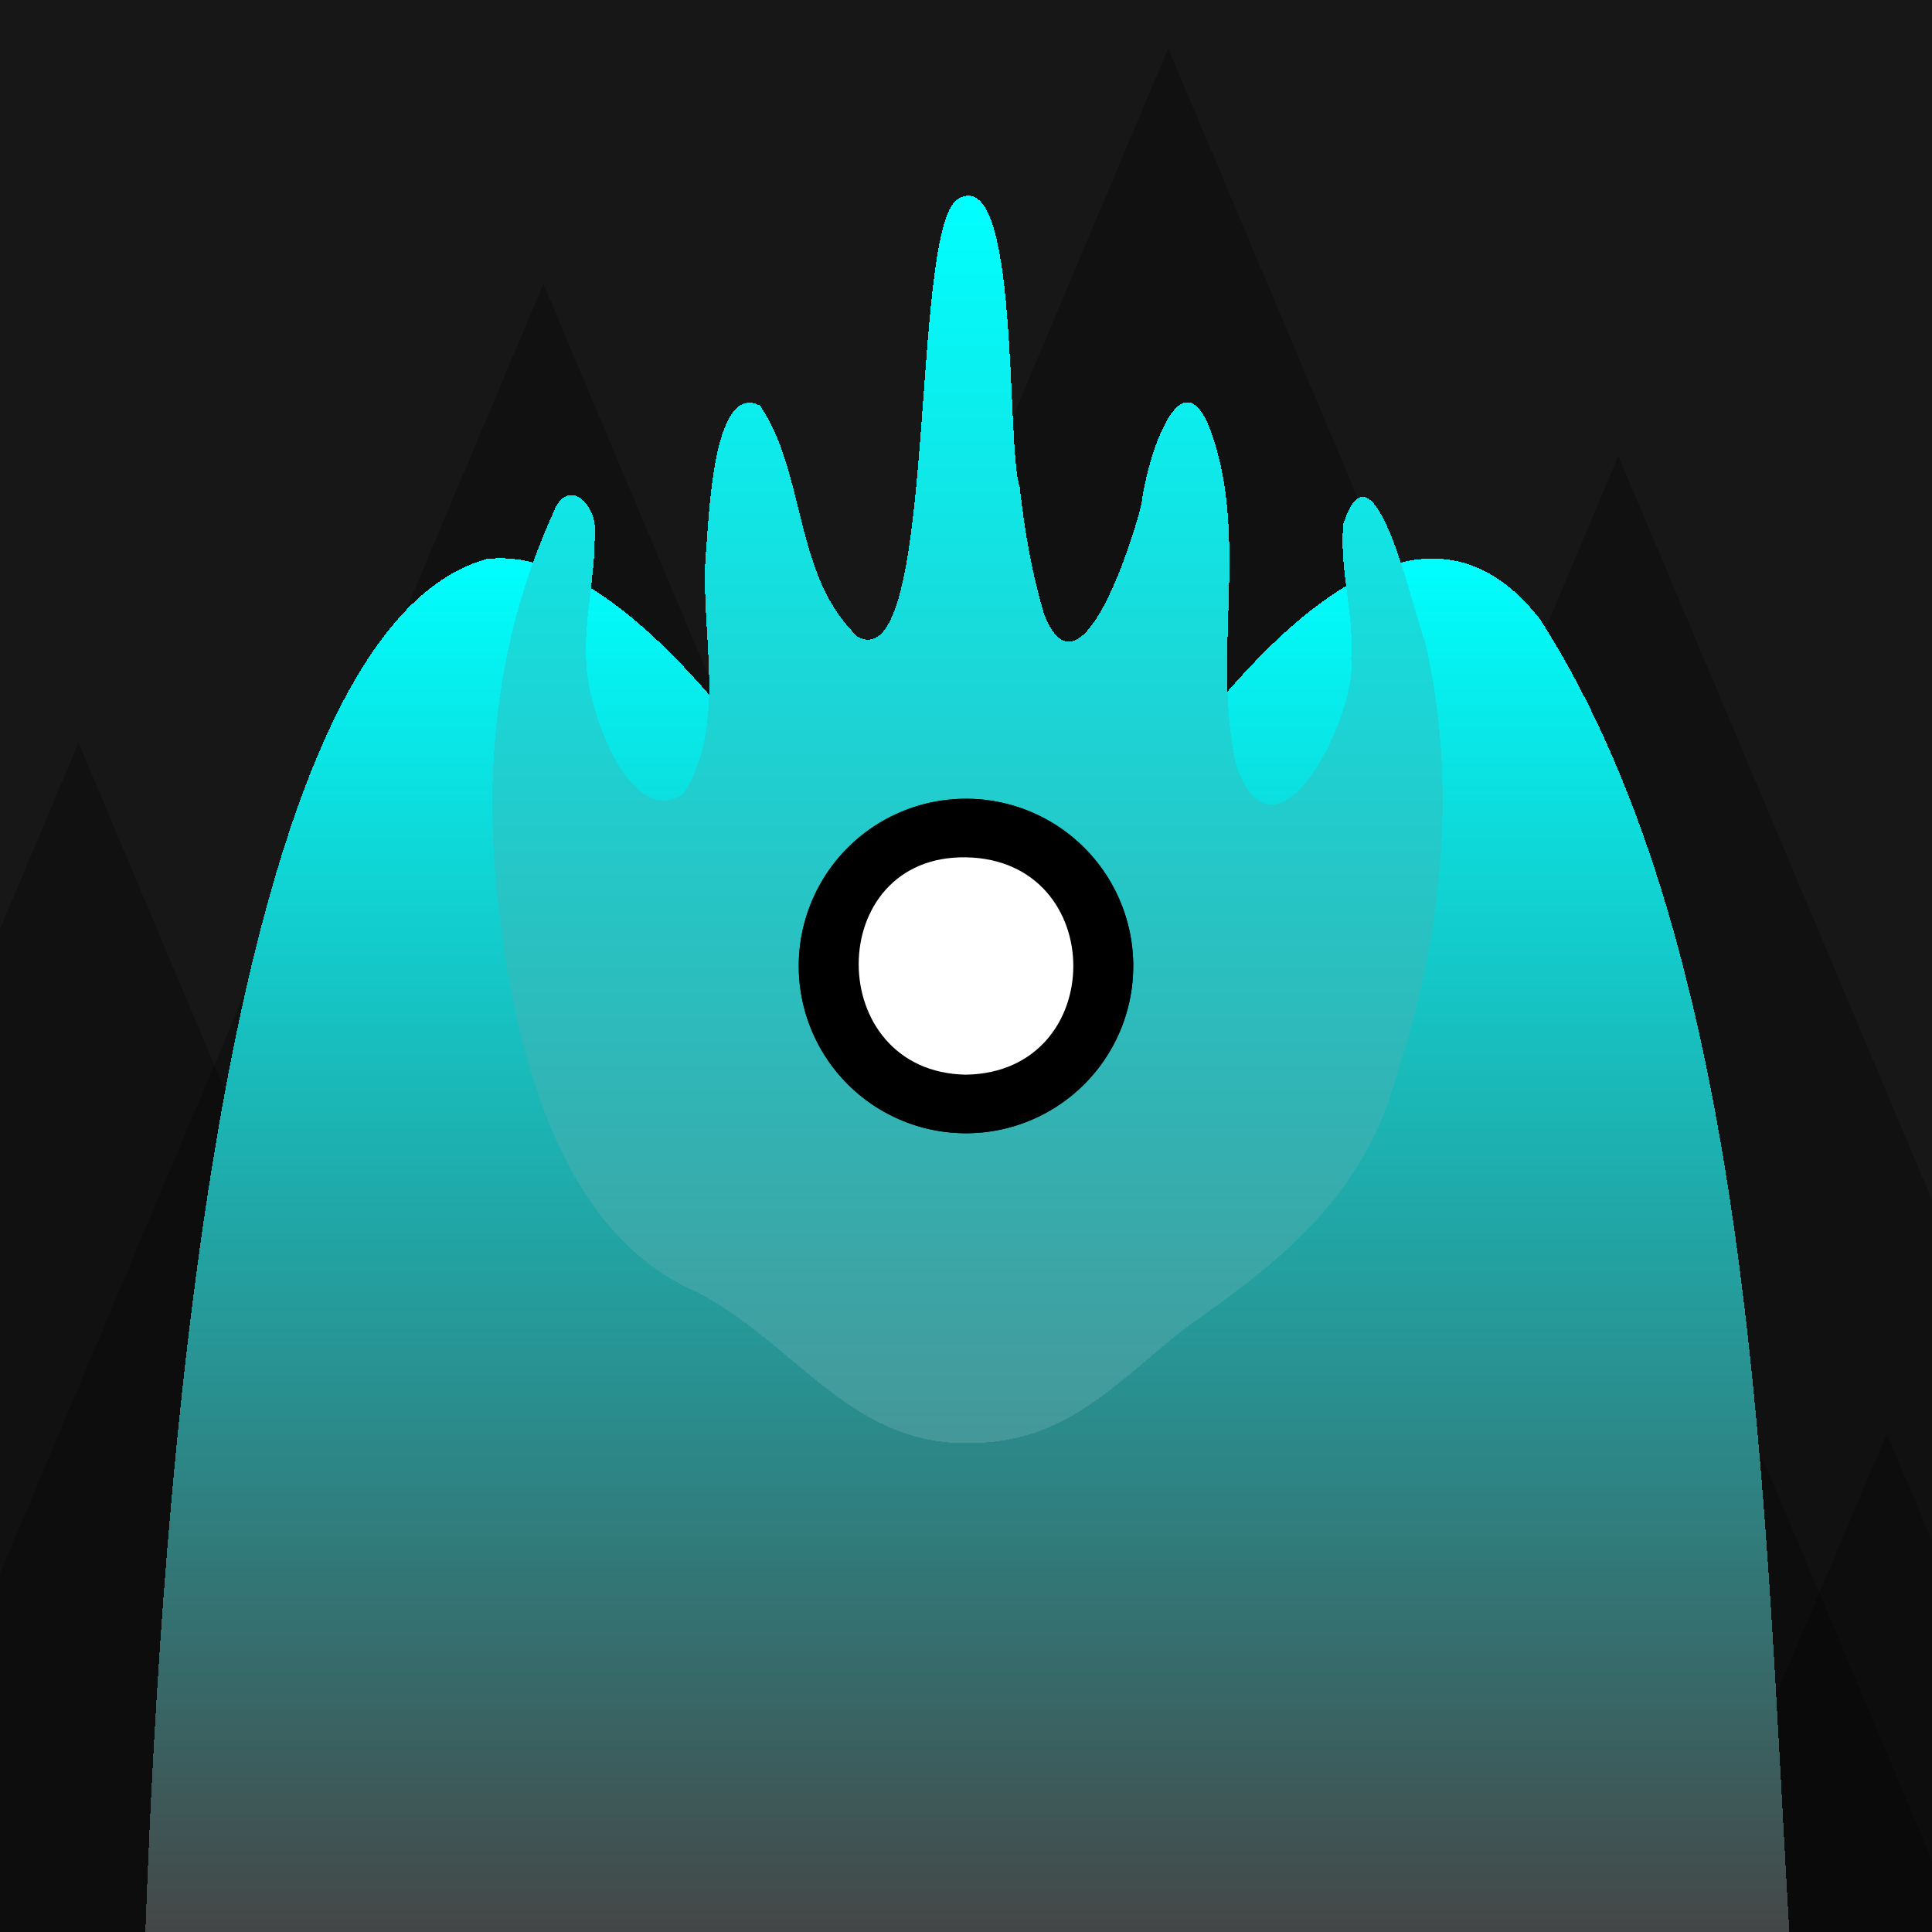 <svg id='creepz265' xmlns='http://www.w3.org/2000/svg' xmlns:xlink='http://www.w3.org/1999/xlink' width='320' height='320' viewBox='0 0 320 320' xml:space='preserve'><style>#creepz265 .f { transform-box: fill-box;fill:black;opacity:0.25;transform-origin: center;} #creepz265 .bg { animation:3s bg infinite alternate ease-in-out}@keyframes bg { from { transform:translateX(25%)} to { transform:translateX(-25%)}} #creepz265 .rgb { filter: contrast(120%) saturate(120%); } #creepz265 .hue { animation: hue 16s infinite; } @keyframes hue {0% { filter:hue-rotate(0deg); } 50% { filter: hue-rotate(45deg); } 100% { filter:hue-rotate(0deg); }} #creepz265 .body-fill { fill: url('#gradBody'); } #creepz265 .bodyAnim { transform-box: fill-box; transform-origin: center; animation: 4s bodyAnim infinite alternate ease-in-out; } @keyframes bodyAnim { from { transform: scale(1); } to { transform: scale(1.1); }} #creepz265 .face-fill { fill: url('#gradFace'); }#creepz265 .faceAnim { transform-box:fill-box; transform-origin:center; animation:faceAnim infinite ease-in-out 8s normal; } @keyframes faceAnim { 0% { transform:rotate(0deg)} 75% { transform:rotate(-9deg) } 90% { transform:rotate(7deg) } 100% { transform:rotate(0deg) }} #creepz265 .blink { animation:2.9s blink infinite; } @keyframes blink { 85% { clip-path:ellipse(100% 100%); animation-timing-function:ease-in } 89% { clip-path:ellipse(10% 0); } 100% { animation-timing-function:ease-out; }}</style><g class='rgb'><g filter='url(#grain)'><g class='hue'><rect id='bgColor' width='320' height='320' fill='url(#gradBg)'/></g></g><path class='f bg' d='M193.5 8L325 320H62L193.5 8Z'/><path class='f bg' d='M90 47L205 320H-25L90 47Z'/><path class='f bg' d='M13 123L96 320H-70L13 123Z'/><path class='f bg' d='M268.057 75.5L371.114 320H165L268.057 75.5Z'/><path class='f bg' d='M312.5 237.5L347.5 320H277.5L312.5 237.5Z'/><path filter='url(#filter0)' class='body-fill bodyAnim' d='M24,320c1.9-52.5,9.2-216.4,56.6-229.4c28.7-3.5,64.6,60.5,79.6,88.9c16.2-29.9,64-118.7,94.9-78.9c36.1,56.3,37.1,149,41.4,219.4H24z' shape-rendering='crispEdges'/><g class='face faceAnim'><path class='face-fill' filter='url(#filter1)' d='M161.6,237c-20.7,1-29.8-16.8-46.6-25.2c-22.4-9.9-29.6-40-32.3-62.4c-2.8-23-0.7-45.2,8.9-66.4c2.4-6.4,7.5-1.3,6.9,3.5c0.1,7.1-1.8,14-1.4,21.1c0,6.9,6.9,27.9,16.1,21.9c7.4-11.7,2.7-26.8,3.7-39.8c0.5-4.9,1-28.7,9-24.5c7.7,11.4,5.5,28.2,16.2,38.3c13.3,6.9,8.5-67.2,16.5-72.5c10.4-6.4,8,41.2,10.3,47.7c0.8,7.2,2,14.3,4.1,21.2c6,15,14.8-12.9,16.1-18.6c0.7-6.7,6.7-26.6,11.9-10.6c5.7,17.7-0.3,36.4,3.8,54.2c6.7,18.7,20.1-8.8,19-17.8c0.5-7.5-2-14.8-1.3-22.3c5.1-15.9,11.7,15.1,13.5,19.4c5.5,23.2,2.9,48.7-4.5,71.3c-5.4,20.5-19,31.1-34.8,42.2C185.4,226.4,177.3,236.6,161.6,237z' shape-rendering='crispEdges'/><g class='group blink'><clipPath id='eyeLClip'><path class='eye faceAnim delay2' d='M160,178c23.7-.4,23.7-35.6,0-36S136.3,177.6,160,178Z'/></clipPath><path class='eye faceAnim' id='eyeL' d='M187.7,160A27.7,27.7,0,1,1,160,132.3,27.7,27.7,0,0,1,187.7,160Z' shape-rendering='geometricPrecision'/><use  xlink:href='#eyeL' fill='black'/><use clip-path='url(#eyeLClip)' xlink:href='#eyeL' fill='white'/></g></g></g><defs><linearGradient id='gradBg' x1='160' y1='0' x2='160' y2='320' gradientUnits='userSpaceOnUse'><stop stop-color='#171717'/><stop offset='1' stop-color='#171717'/></linearGradient><linearGradient id='gradBody' x1='160' x2='160' y1='90.5' y2='320' gradientUnits='userSpaceOnUse'><stop stop-color='#00FFFF'/><stop offset='1' stop-color='#454545'/></linearGradient><linearGradient id='gradFace' x1='160' x2='160' y1='30.5' y2='237.008' gradientUnits='userSpaceOnUse'><stop stop-color='#00FFFF'/><stop offset='1' stop-color='#459798'/></linearGradient><filter id='filter0' x='0' y='60.5' width='380.5' height='337.5' filterUnits='userSpaceOnUse' color-interpolation-filters='sRGB'><feFlood flood-opacity='0' result='BackgroundImageFix'/><feColorMatrix in='SourceAlpha' type='matrix' values='0 0 0 0 0 0 0 0 0 0 0 0 0 0 0 0 0 0 127 0' result='hardAlpha'/><feOffset dy='24'/><feGaussianBlur stdDeviation='28'/><feComposite in2='hardAlpha' operator='out'/><feBlend mode='normal' in2='BackgroundImageFix' result='effect1_dropShadow'/><feColorMatrix type='matrix' values='0 0 0 0 0 0 0 0 0 0 0 0 0 0 0 0 0 0 0.8 0'/><feBlend mode='normal' in='SourceGraphic' in2='effect1_dropShadow' result='shape'/><feColorMatrix in='SourceAlpha' type='matrix' values='0 0 0 0 0 0 0 0 0 0 0 0 0 0 0 0 0 0 127 0' result='hardAlpha'/><feOffset dy='-10'/><feGaussianBlur stdDeviation='17'/><feComposite in2='hardAlpha' operator='arithmetic' k2='-1' k3='1'/><feColorMatrix type='matrix' values='0 0 0 0 0 0 0 0 0 0 0 0 0 0 0 0 0 0 0.25 0'/><feBlend mode='normal' in2='shape' result='effect2_innerShadow'/><feColorMatrix in='SourceAlpha' type='matrix' values='0 0 0 0 0 0 0 0 0 0 0 0 0 0 0 0 0 0 127 0' result='hardAlpha'/><feOffset /><feGaussianBlur stdDeviation='25'/><feComposite in2='hardAlpha' operator='arithmetic' k2='-1' k3='1'/><feColorMatrix type='matrix' values='0 0 0 0 0 0 0 0 0 0 0 0 0 0 0 0 0 0 1 0'/><feBlend mode='overlay' in2='effect2_innerShadow' result='effect3_innerShadow'/><feColorMatrix in='SourceAlpha' type='matrix' values='0 0 0 0 0 0 0 0 0 0 0 0 0 0 0 0 0 0 127 0' result='hardAlpha'/><feOffset dy='-16'/><feGaussianBlur stdDeviation='9'/><feComposite in2='hardAlpha' operator='arithmetic' k2='-1' k3='1'/><feColorMatrix type='matrix' values='0 0 0 0 1 0 0 0 0 1 0 0 0 0 1 0 0 0 1 0'/><feBlend mode='overlay' in2='effect3_innerShadow' result='effect4_innerShadow'/><feColorMatrix in='SourceAlpha' type='matrix' values='0 0 0 0 0 0 0 0 0 0 0 0 0 0 0 0 0 0 127 0' result='hardAlpha'/><feOffset dy='4'/><feGaussianBlur stdDeviation='5.5'/><feComposite in2='hardAlpha' operator='arithmetic' k2='-1' k3='1'/><feColorMatrix type='matrix' values='0 0 0 0 1 0 0 0 0 1 0 0 0 0 1 0 0 0 1 0'/><feBlend mode='overlay' in2='effect4_innerShadow' result='effect5_innerShadow'/></filter><filter id='filter1' x='27.5' y='0.5' width='265.5' height='314.508' filterUnits='userSpaceOnUse' color-interpolation-filters='sRGB'><feFlood flood-opacity='0' result='BackgroundImageFix'/><feColorMatrix in='SourceAlpha' type='matrix' values='0 0 0 0 0 0 0 0 0 0 0 0 0 0 0 0 0 0 127 0' result='hardAlpha'/><feOffset dy='24'/><feGaussianBlur stdDeviation='28'/><feComposite in2='hardAlpha' operator='out'/><feBlend mode='normal' in2='BackgroundImageFix' result='effect1_dropShadow'/><feColorMatrix type='matrix' values='0 0 0 0 0 0 0 0 0 0 0 0 0 0 0 0 0 0 0.8 0'/><feBlend mode='normal' in='SourceGraphic' in2='effect1_dropShadow' result='shape'/><feColorMatrix in='SourceAlpha' type='matrix' values='0 0 0 0 0 0 0 0 0 0 0 0 0 0 0 0 0 0 127 0' result='hardAlpha'/><feOffset dy='-10'/><feGaussianBlur stdDeviation='17'/><feComposite in2='hardAlpha' operator='arithmetic' k2='-1' k3='1'/><feColorMatrix type='matrix' values='0 0 0 0 0 0 0 0 0 0 0 0 0 0 0 0 0 0 0.25 0'/><feBlend mode='normal' in2='shape' result='effect2_innerShadow'/><feColorMatrix in='SourceAlpha' type='matrix' values='0 0 0 0 0 0 0 0 0 0 0 0 0 0 0 0 0 0 127 0' result='hardAlpha'/><feOffset /><feGaussianBlur stdDeviation='25'/><feComposite in2='hardAlpha' operator='arithmetic' k2='-1' k3='1'/><feColorMatrix type='matrix' values='0 0 0 0 0 0 0 0 0 0 0 0 0 0 0 0 0 0 1 0'/><feBlend mode='overlay' in2='effect2_innerShadow' result='effect3_innerShadow'/><feColorMatrix in='SourceAlpha' type='matrix' values='0 0 0 0 0 0 0 0 0 0 0 0 0 0 0 0 0 0 127 0' result='hardAlpha'/><feOffset dy='-16'/><feGaussianBlur stdDeviation='9'/><feComposite in2='hardAlpha' operator='arithmetic' k2='-1' k3='1'/><feColorMatrix type='matrix' values='0 0 0 0 1 0 0 0 0 1 0 0 0 0 1 0 0 0 1 0'/><feBlend mode='overlay' in2='effect3_innerShadow' result='effect4_innerShadow'/><feColorMatrix in='SourceAlpha' type='matrix' values='0 0 0 0 0 0 0 0 0 0 0 0 0 0 0 0 0 0 127 0' result='hardAlpha'/><feOffset dy='4'/><feGaussianBlur stdDeviation='5.5'/><feComposite in2='hardAlpha' operator='arithmetic' k2='-1' k3='1'/><feColorMatrix type='matrix' values='0 0 0 0 1 0 0 0 0 1 0 0 0 0 1 0 0 0 1 0'/><feBlend mode='overlay' in2='effect4_innerShadow' result='effect5_innerShadow'/></filter><filter id='grain'><feTurbulence type='fractalNoise' numOctaves='1' baseFrequency='.9' result='f1'/><feComposite in='SourceGraphic' in2='f1' result='f2' operator='in' /><feBlend in='SourceGraphic' in2='f2' mode='overlay'/></filter></defs></svg>
